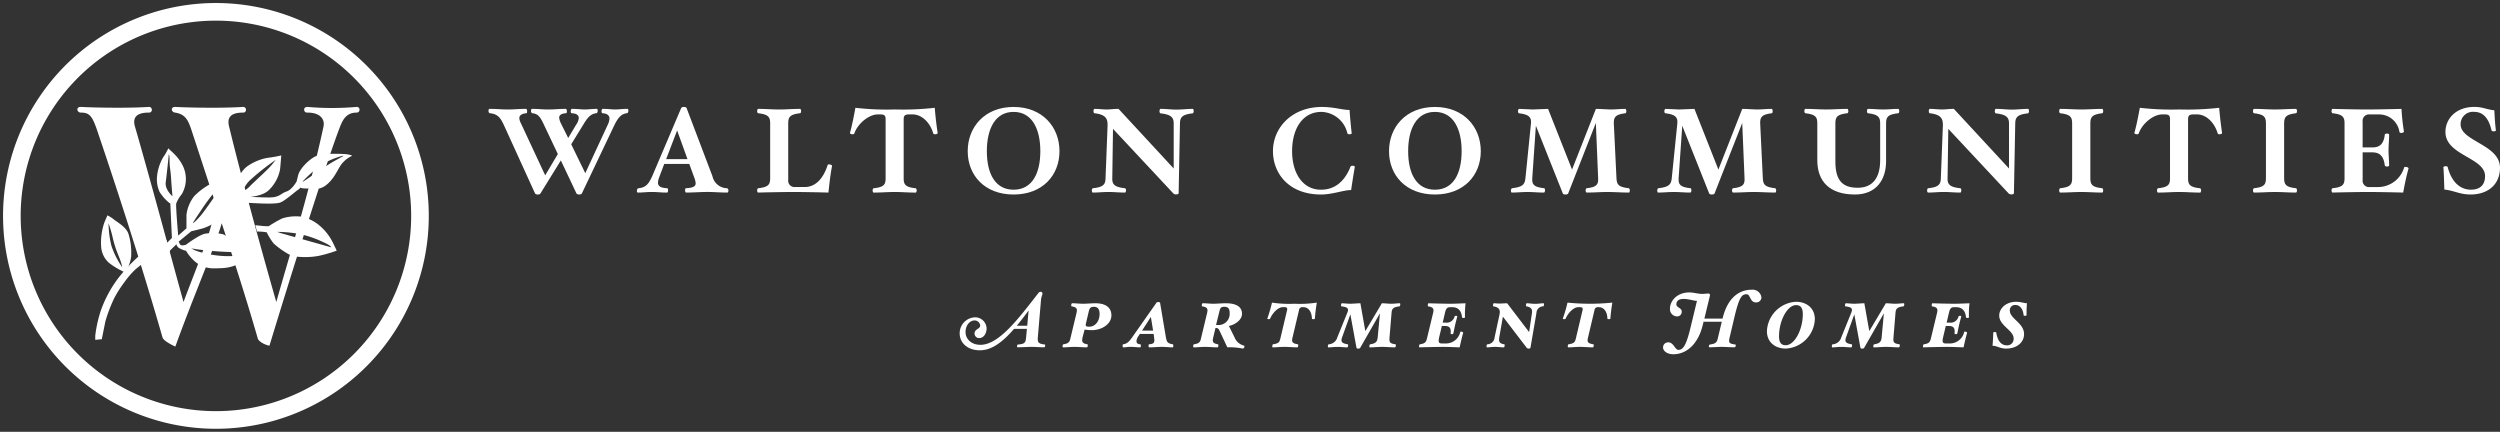 <svg xmlns="http://www.w3.org/2000/svg" xmlns:xlink="http://www.w3.org/1999/xlink" width="598.349" height="103.352" viewBox="0 0 598.349 103.352">
  <rect x="0" y="0" width="598.349" height="103.352" fill="#333333" stroke="none"/>
  <defs>
    <clipPath id="clip-path">
      <rect id="Rectangle_7" data-name="Rectangle 7" width="598.349" height="103.352" fill="none"/>
    </clipPath>
  </defs>
  <g id="Group_5" data-name="Group 5" transform="translate(0 0)">
    <g id="Group_4" data-name="Group 4" transform="translate(0 0)" clip-path="url(#clip-path)">
      <path id="Path_2" data-name="Path 2" d="M2.109,50.947A48.839,48.839,0,1,1,50.948,99.781,48.839,48.839,0,0,1,2.109,50.947Z" transform="translate(0.731 0.731)" fill="none" stroke="#fff" stroke-width="4.218"/>
      <path id="Path_3" data-name="Path 3" d="M48.3,46.852c-1.764,6.132-6.6,17.03-11.1,29.522-.978-.455-2.875-1.438-3.07-2.195-4.311-15.064-9.8-32.321-15.674-49.655-1.177-3.408-1.831-4.163-3.921-4.163a.784.784,0,0,1-.782-.757c0-.3.263-.6.782-.6,4.248.226,12.084.3,16.329,0a.686.686,0,0,1,.719.755.652.652,0,0,1-.719.606c-3.332,0-3.853,1.513-3.332,3.328C31,35.651,35.437,52.227,39.159,65.7c3.591-9.612,7.12-17.56,7.641-23.616,0,0-5.092-15.59-5.744-17.559-.851-2.574-1.57-3.783-3.923-4.163a.834.834,0,0,1-.78-.757c0-.3.259-.6.78-.6,4.244.226,12.021.3,16.266,0a.681.681,0,0,1,.714.755.647.647,0,0,1-.714.606c-3.334,0-3.786,1.513-3.334,3.328,2.223,9.236,6.536,25.359,11.3,42.01,2.813-10.066,7.9-26.189,11.3-42.01.33-1.513-.521-3.328-3.853-3.328a.7.7,0,0,1-.782-.757c0-.3.26-.6.782-.6a67.91,67.91,0,0,0,11.761,0,.649.649,0,0,1,.714.6.684.684,0,0,1-.714.757c-2.355,0-3.27,1.589-3.989,3.482-3.33,8.553-12.866,39.133-16.851,52.3-1.043-.149-2.612-.984-2.806-1.74C54.377,65.549,51.5,56.541,48.3,46.852" transform="translate(4.764 6.582)" fill="#fff"/>
      <path id="Path_4" data-name="Path 4" d="M68.425,27.4c-1.558-.1-5.427-.19-6.98.613s-3.634,2.924-4.012,4.432l-.376,1.509s-1.087,1.982-2.4,2.406S53,37.68,50.97,37.775c-1.714.081-7.335-.248-9-.349l-.475-.03-.991-.14-.277,1.462,1.085.047s.986.14,4.476.331,6.276.281,7.361-.1,3.394-2.452,4.147-2.97c.564-.385.654-.561.664-.627.023.073.219.25,1.649.25,1.789,0,3.108.565,5.046-1.274s2.4-3.965,3.674-5.143a6.333,6.333,0,0,1,2.028-1.412s-.376-.33-1.929-.424m-3.569,2.407c-1.5.92-4.6,3.1-4.6,3.1l-1.722,1.15c-.349,0,3.221-3.335,4.715-4.255a20.4,20.4,0,0,1,4.719-1.958h.345s-1.959,1.035-3.452,1.958" transform="translate(13.935 9.47)" fill="#fff"/>
      <path id="Path_5" data-name="Path 5" d="M49.663,28.194a12.074,12.074,0,0,0-5.094,2.17A6.574,6.574,0,0,0,42.354,34a21.939,21.939,0,0,0-.66,3.817c0,.143-.234.378,2.172,0s4.52-.517,5.986-1.838a9.3,9.3,0,0,0,2.735-5c.143-1.369.284-3.35.284-3.35a27.57,27.57,0,0,1-3.209.567m.988,1.626c-.918,1.15-4.024,3.911-5.174,5.064a5.628,5.628,0,0,1-1.842,1.379,7.006,7.006,0,0,1,2.071-2.99,55.518,55.518,0,0,1,5.872-4.6Z" transform="translate(14.442 9.571)" fill="#fff"/>
      <path id="Path_6" data-name="Path 6" d="M24.494,42.621c-.517-1.371-1.932-2.266-3.394-3.3a8.03,8.03,0,0,0-1.6-1.037s-.143.283-.755,1.748a14.753,14.753,0,0,0-.754,5.752,5.586,5.586,0,0,0,1.933,3.913,19.243,19.243,0,0,0,3.63,2.17l.284.141a14.317,14.317,0,0,0,.9-2.073,8.287,8.287,0,0,0,.425-1.7,15.32,15.32,0,0,0-.662-5.612m-1.52,8.021a20.7,20.7,0,0,1-2.531-5.064,23.234,23.234,0,0,1-.689-5.409s.572,1.612.921,3.106a26.011,26.011,0,0,0,1.493,4.718c.921,2.3.807,2.648.807,2.648" transform="translate(6.219 13.261)" fill="#fff"/>
      <path id="Path_7" data-name="Path 7" d="M48.736,50.884c-1.27-.945-4.006-3.68-5.048-3.963a11.076,11.076,0,0,0-4.2-.14c-1.46.234-4.621,2.639-4.621,2.639s-1.227.473-1.509-.187c-.2-.469-.257-.529-.273-.526L36.1,46.215s1.038-.234,2.643-.66,4.855-2.215,5.7-3.63,1.319-6.84,1.416-7.689-1.365-.658-2.832-.377a16.424,16.424,0,0,0-6.177,3.914A8.926,8.926,0,0,0,34.965,42.3v3.207l-1.978,1.745s-.614-7.074-.474-7.688a7.619,7.619,0,0,1,1.321-2.215,7.213,7.213,0,0,0,.378-6.556c-1.179-2.64-3.3-3.961-3.444-4.34s-.517.9-1.274,1.886a11.209,11.209,0,0,0-1.6,5.094,7.325,7.325,0,0,0,.658,3.394,10.835,10.835,0,0,0,2.313,2.6,2.3,2.3,0,0,0,.236.108l.378,8.286s-.545.528-.992.99c-.743.638.469,2.236.333,2.215-.019.022,1.744-1.7,1.744-1.7a1.408,1.408,0,0,0,.8.99,5.545,5.545,0,0,0,1.509.567,10.015,10.015,0,0,0,1.652,2.123,6.749,6.749,0,0,0,4.621,2.073c2.262,0,4.384.048,6.507-1.225s3.16-1.841,3.16-1.841a6.5,6.5,0,0,1-2.076-1.131M38.175,41.641a49.5,49.5,0,0,1,3.8-5.178A16.2,16.2,0,0,1,44.5,34.507s-.575.688-1.842,2.185-2.992,4.257-4.371,5.869-1.842,1.726-1.842,1.726.689-1.151,1.727-2.647M30,34.507c.234-1.726.692-6.215.692-6.215v-.345s.229-.459.229,1.266.234,2.3.349,4.143.343,4.489.343,4.489S29.772,36.234,30,34.507m16.689,17.6a23.327,23.327,0,0,1-6.561-.46c-3.338-.691-3.8-1.264-3.8-1.264l-.343-.114,1.264.229a82.156,82.156,0,0,0,8.511.691,4.875,4.875,0,0,1,3.11.92Z" transform="translate(9.663 9.141)" fill="#fff"/>
      <path id="Path_8" data-name="Path 8" d="M63.926,44.7a12.805,12.805,0,0,0-3.565-4.354,10.416,10.416,0,0,0-3.748-1.783,10.966,10.966,0,0,0-4.778.392,27.449,27.449,0,0,0-3.244,1.872,14.287,14.287,0,0,1-1.944-.112c-.574-.063-.987-.108-1.267-.132.139.5.272,1.011.411,1.523h.486a12.22,12.22,0,0,1,1.842.184,15.682,15.682,0,0,0,1.635,2.644,19.681,19.681,0,0,0,4.4,3.009,18.343,18.343,0,0,0,6.305,0,33.023,33.023,0,0,0,4.408-1.27s.039.067-.937-1.974m-.4,1.169-5.751-1.612c-5.753-1.61-3.682-1.035-5.3-1.5a17.067,17.067,0,0,1-1.842-.575,30.414,30.414,0,0,1,5.063.46A25.042,25.042,0,0,1,61.571,44.6c2.075.921,1.956,1.266,1.956,1.266" transform="translate(15.72 13.317)" fill="#fff"/>
      <path id="Path_9" data-name="Path 9" d="M27.34,45.553A40.1,40.1,0,0,0,22.823,50.3a28.517,28.517,0,0,0-4.6,8.387,30.555,30.555,0,0,0-1.291,5.9v.968L18.5,65.4s.644-3.213.872-4.317a35.606,35.606,0,0,1,2.166-5.623,28.843,28.843,0,0,1,2.394-3.732,20.824,20.824,0,0,1,2.677-3.089c.735-.6,1.379-1.1,1.379-1.1Z" transform="translate(5.864 15.781)" fill="#fff"/>
      <path id="Path_10" data-name="Path 10" d="M29.741,42.663l.836,3.055s-.7.03-.735.048-.644-2.521-.644-2.521Z" transform="translate(10.115 14.78)" fill="#fff"/>
      <path id="Path_11" data-name="Path 11" d="M119.98,20.392c-1.442.143-2.22,1.209-3.114,3.054l-7.695,16.172c-.057.141-.347.229-.636.229a.823.823,0,0,1-.634-.229l-3.747-7.929-4.9,7.929c-.086.141-.26.229-.634.229a.823.823,0,0,1-.634-.229L90.55,23.3c-.894-1.928-1.527-2.709-3.4-2.91-.144,0-.318-.289-.318-.518,0-.2.088-.52.2-.52,1.931,0,2.71.144,4.467.144,1.788,0,2.449-.144,4.354-.144.114,0,.229.319.229.52,0,.229-.028.518-.144.518-1.008.086-1.727.43-1.727,1.209a3.389,3.389,0,0,0,.4,1.24l5.794,12.422,3.027-5.1L100.177,23.3c-.98-2.1-1.47-2.767-2.88-2.91-.117,0-.291-.289-.291-.518,0-.2.086-.52.2-.52,1.9,0,2.164.144,3.949.144s2.305-.144,4.208-.144c.116,0,.232.319.232.52,0,.229-.031.518-.145.518-1.179.057-1.7.46-1.7,1.068a3.992,3.992,0,0,0,.431,1.381l1.73,3.487,1.874-3.141a3.3,3.3,0,0,0,.662-1.644c0-.691-.548-1.095-1.758-1.151-.116,0-.172-.289-.172-.518,0-.2.143-.52.26-.52,1.353,0,2.161.144,3.112.144.98,0,1.643-.144,2.911-.144.086,0,.174.23.174.459,0,.2-.116.579-.316.579-1.326.143-2.047.982-2.941,2.42l-3.085,5.015L110,34.745l5.363-11.558a3.768,3.768,0,0,0,.431-1.5c0-.75-.547-1.24-1.726-1.3-.117,0-.175-.289-.175-.518,0-.2.114-.52.259-.52,1.384,0,1.991.144,2.969.144,1.153,0,1.644-.144,3-.144.088,0,.2.23.2.459,0,.2-.143.579-.343.579" transform="translate(30.081 6.705)" fill="#fff"/>
      <path id="Path_12" data-name="Path 12" d="M134.892,39.5c-1.9,0-3.143-.144-4.756-.144-1.787,0-3.257.144-5.161.144-.113,0-.229-.288-.229-.52,0-.2.057-.49.172-.518,1.874-.086,2.364-.49,2.364-1.209a4.536,4.536,0,0,0-.289-1.21l-1.24-3.4h-5.994L118.606,35.7a4.648,4.648,0,0,0-.346,1.383c0,.78.432,1.3,2.249,1.384.116.028.172.316.172.518,0,.232-.116.52-.23.52-1.7,0-2.162-.144-3.748-.144-1.266,0-1.929.144-3.284.144-.144,0-.232-.288-.2-.52a.683.683,0,0,1,.318-.518c1.845-.144,2.48-1.034,3.343-2.883l6.948-16.343a.815.815,0,0,1,.633-.229c.318,0,.606.114.634.229l6.2,16.343a3.662,3.662,0,0,0,3.546,2.883.662.662,0,0,1,.288.518c0,.232-.114.52-.23.52M122.844,24.631l-2.624,6.861h5.1Z" transform="translate(39.219 6.587)" fill="#fff"/>
      <path id="Path_13" data-name="Path 13" d="M151.654,39.386c-1.845-.057-6.484-.143-8.387-.143s-6.63.086-8.446.143c-.116,0-.23-.288-.23-.52,0-.2.114-.49.23-.518,2.479-.259,2.884-.894,2.884-2.418V22.843c0-1.53-.405-2.162-2.884-2.449-.116,0-.23-.289-.23-.518,0-.2.114-.521.23-.521,1.9,0,3.257.144,5.044.144s3.113-.144,5.015-.144c.144,0,.232.319.232.521,0,.229-.088.518-.232.518-2.479.287-2.853.92-2.853,2.449V36.359a1.512,1.512,0,0,0,1.672,1.7h2.247c2.941,0,4.641-2.507,5.534-5.3,0-.088.145-.114.318-.114.374,0,.749.2.722.374-.376,1.87-.665,4.436-.866,6.369" transform="translate(46.626 6.705)" fill="#fff"/>
      <path id="Path_14" data-name="Path 14" d="M171.469,25.5c-.172,0-.4-.083-.434-.171-.72-2.541-2.679-4.583-4.958-4.583h-.893c-.922,0-1.239.316-1.239,1.123V36c0,1.526.374,2.16,2.883,2.42.114.027.23.315.23.518,0,.23-.116.518-.23.518-1.9,0-3.258-.143-5.017-.143-1.787,0-3.169.143-5.072.143-.116,0-.23-.288-.23-.518,0-.2.114-.491.23-.518,2.507-.26,2.883-.894,2.883-2.42V21.87c0-.864-.318-1.123-1.24-1.123h-.664c-2.045,0-4.784,2.161-5.59,4.583-.058.114-.261.171-.432.171-.318,0-.664-.171-.606-.346.547-1.959.951-4.092,1.3-5.994a65.518,65.518,0,0,0,9.425.4,68.167,68.167,0,0,0,9.569-.4c.144,1.845.374,3.949.692,5.994.03.175-.23.346-.6.346" transform="translate(52.34 6.638)" fill="#fff"/>
      <path id="Path_15" data-name="Path 15" d="M183,39.966c-6.917,0-10.98-4.585-10.98-10.377,0-5.767,4.064-10.578,10.98-10.578s10.983,4.811,10.983,10.578c0,5.792-4.064,10.377-10.983,10.377m0-19.772c-4.41,0-6.4,4.064-6.4,9.4,0,5.363,1.989,9.223,6.4,9.223s6.4-3.86,6.4-9.223c0-5.332-1.99-9.4-6.4-9.4" transform="translate(59.592 6.587)" fill="#fff"/>
      <path id="Path_16" data-name="Path 16" d="M218.233,20.419c-2.508.289-3.027.894-3.056,2.424l-.315,16.688c0,.143-.2.289-.578.289a.9.9,0,0,1-.691-.232L199.151,24.139l-.172,11.791c-.058,1.524.576,2.16,3.055,2.418.145.028.23.289.23.518s-.114.52-.23.52c-1.47,0-2.595-.144-3.948-.144-1.414,0-2.452.144-3.777.144-.114,0-.23-.259-.23-.52,0-.229.116-.49.259-.518,2.48-.259,3-.894,3.027-2.418l.49-12.627c.03-1.758-.576-2.595-3.171-2.911-.114,0-.2-.288-.2-.517,0-.2.088-.521.23-.521.982,0,2.078.144,2.912.144,1.038,0,1.556-.144,2.853-.144l13.2,14.271V22.843c0-1.53-.722-2.134-3.171-2.424-.144-.027-.23-.288-.23-.517s.114-.548.23-.548c1.5,0,2.479.172,3.833.172,1.412,0,2.566-.172,3.891-.172.144,0,.23.289.23.548,0,.229-.116.49-.23.517" transform="translate(67.234 6.705)" fill="#fff"/>
      <path id="Path_17" data-name="Path 17" d="M244.989,38.9c-1.788,0-4.467,1.066-7.206,1.066-7.7,0-11.5-5.044-11.5-10.377,0-5.619,4.524-10.576,11.73-10.576,2.911,0,4.814.719,6.6.719.116,1.643.316,4.035.518,5.59,0,.147-.346.232-.576.232-.2,0-.434-.085-.462-.232a6.583,6.583,0,0,0-6.2-5.129c-4.555,0-7.032,4.064-7.032,9.4,0,5.189,2.477,9.224,6.917,9.224,3.689,0,5.852-2.45,7.062-5.507.058-.171.288-.229.49-.229.23,0,.52.114.547.229-.259,1.5-.662,4.038-.893,5.593" transform="translate(78.39 6.587)" fill="#fff"/>
      <path id="Path_18" data-name="Path 18" d="M257.891,39.966c-6.917,0-10.98-4.585-10.98-10.377,0-5.767,4.064-10.578,10.98-10.578s10.983,4.811,10.983,10.578c0,5.792-4.064,10.377-10.983,10.377m0-19.772c-4.41,0-6.4,4.064-6.4,9.4,0,5.363,1.987,9.223,6.4,9.223s6.4-3.86,6.4-9.223c0-5.332-1.99-9.4-6.4-9.4" transform="translate(85.537 6.587)" fill="#fff"/>
      <path id="Path_19" data-name="Path 19" d="M296.837,39.386c-1.9,0-3.339-.143-5.129-.143s-3.083.143-4.986.143c-.144,0-.261-.288-.261-.52,0-.2.086-.49.232-.518,2.424-.259,2.853-.894,2.767-2.418l-.547-13.206-6.633,16.895c-.026.114-.315.229-.631.229-.377,0-.6-.114-.634-.229l-6.456-16.23-.866,12.541c-.114,1.552.4,2.16,2.883,2.418.114.028.175.316.175.518,0,.232-.114.52-.261.52-1.469,0-2.565-.143-3.918-.143-1.412,0-2.453.143-3.8.143-.117,0-.2-.288-.2-.52s.141-.49.289-.518c2.534-.288,3.051-.894,3.2-2.418l1.323-13.087c.145-1.53-.49-2.162-2.91-2.449-.114,0-.2-.289-.2-.518,0-.2.141-.521.258-.521,1.009,0,2.449.144,3.284.144.98,0,2.568-.144,3.662-.144l5.736,14.525,5.708-14.525c1.3,0,2.508.144,3.516.144,1.21,0,2.278-.144,3.548-.144.114,0,.229.319.229.521,0,.229-.088.518-.2.518-2.419.287-2.854.92-2.8,2.449l.631,13.087c.088,1.524.4,2.13,2.97,2.418.114.028.229.289.229.518s-.085.52-.2.52" transform="translate(93.038 6.705)" fill="#fff"/>
      <path id="Path_20" data-name="Path 20" d="M322.86,39.386c-1.9,0-3.343-.143-5.131-.143s-3.082.143-4.987.143c-.143,0-.257-.288-.257-.52,0-.2.086-.49.229-.518,2.422-.259,2.854-.894,2.768-2.418l-.548-13.206L308.3,39.619c-.027.114-.316.229-.631.229-.377,0-.6-.114-.638-.229l-6.455-16.23-.864,12.541c-.113,1.552.4,2.16,2.883,2.418.114.028.172.316.172.518,0,.232-.114.52-.259.52-1.472,0-2.568-.143-3.918-.143-1.414,0-2.453.143-3.808.143-.116,0-.2-.288-.2-.52s.144-.49.285-.518c2.541-.288,3.056-.894,3.2-2.418L299.4,22.843c.143-1.53-.49-2.162-2.912-2.449-.114,0-.2-.289-.2-.518,0-.2.144-.521.259-.521,1.007,0,2.452.144,3.287.144.98,0,2.566-.144,3.661-.144l5.733,14.525,5.709-14.525c1.3,0,2.51.144,3.518.144,1.209,0,2.277-.144,3.544-.144.114,0,.232.319.232.521,0,.229-.086.518-.2.518-2.424.287-2.856.92-2.8,2.449l.63,13.087c.089,1.524.4,2.13,2.97,2.418.114.028.229.289.229.518s-.086.52-.2.52" transform="translate(102.052 6.705)" fill="#fff"/>
      <path id="Path_21" data-name="Path 21" d="M343.245,20.392c-2.51.288-2.943.864-2.943,2.449v9.049c0,4.381-2.3,7.956-7.465,7.956-6,0-8.993-3.085-8.993-8.185v-8.82c0-1.528-.373-2.161-2.883-2.449-.115,0-.229-.289-.229-.518,0-.2.114-.52.229-.52,1.9,0,3.258.144,5.046.144s3.139-.144,5.042-.144c.116,0,.233.319.233.52,0,.229-.117.518-.233.518-2.508.288-2.881.921-2.881,2.449V31.95c0,4.671,1.816,6.284,5.359,6.284,3.489,0,5.363-2.277,5.363-6.63V22.841c0-1.528-.46-2.161-2.941-2.449-.114,0-.232-.289-.232-.518,0-.2.117-.52.232-.52,1.328,0,2.278.144,3.661.144s2.191-.144,3.634-.144c.114,0,.229.319.229.52,0,.229-.114.518-.229.518" transform="translate(111.11 6.705)" fill="#fff"/>
      <path id="Path_22" data-name="Path 22" d="M366.713,20.419c-2.506.289-3.024.894-3.058,2.424L363.34,39.53c0,.143-.2.289-.579.289a.906.906,0,0,1-.691-.232L347.634,24.139l-.175,11.791c-.059,1.524.579,2.16,3.058,2.418.141.028.23.289.23.518s-.116.52-.23.52c-1.472,0-2.6-.144-3.95-.144-1.412,0-2.452.144-3.777.144-.116,0-.229-.259-.229-.52,0-.229.113-.49.256-.518,2.48-.259,3-.894,3.031-2.418l.49-12.627c.027-1.758-.579-2.595-3.172-2.911-.114,0-.2-.288-.2-.517,0-.2.088-.521.229-.521.982,0,2.076.144,2.91.144,1.042,0,1.561-.144,2.857-.144l13.2,14.271V22.843c0-1.53-.719-2.134-3.171-2.424-.143-.027-.229-.288-.229-.517s.114-.548.229-.548c1.5,0,2.48.172,3.836.172,1.411,0,2.568-.172,3.891-.172.141,0,.229.289.229.548,0,.229-.114.49-.229.517" transform="translate(118.672 6.705)" fill="#fff"/>
      <path id="Path_23" data-name="Path 23" d="M376.352,39.386c-1.9,0-3.23-.143-5.019-.143s-3.139.143-5.067.143c-.12,0-.234-.288-.234-.52,0-.2.114-.49.234-.518,2.506-.259,2.876-.894,2.876-2.418V22.843c0-1.53-.37-2.162-2.876-2.449-.12,0-.234-.289-.234-.518,0-.2.114-.521.234-.521,1.928,0,3.28.144,5.067.144s3.118-.144,5.019-.144c.141,0,.23.319.23.521,0,.229-.089.518-.23.518-2.479.287-2.854.92-2.854,2.449V35.93c0,1.524.376,2.16,2.854,2.418.141.028.23.316.23.518,0,.232-.089.52-.23.52" transform="translate(126.803 6.705)" fill="#fff"/>
      <path id="Path_24" data-name="Path 24" d="M399.787,25.5c-.175,0-.4-.083-.43-.171-.726-2.541-2.682-4.583-4.96-4.583H393.5c-.921,0-1.243.316-1.243,1.123V36c0,1.526.376,2.16,2.884,2.42.12.027.234.315.234.518,0,.23-.114.518-.234.518-1.9,0-3.253-.143-5.014-.143-1.788,0-3.171.143-5.073.143-.114,0-.229-.288-.229-.518,0-.2.114-.491.229-.518,2.507-.26,2.883-.894,2.883-2.42V21.87c0-.864-.316-1.123-1.237-1.123h-.665c-2.043,0-4.785,2.161-5.59,4.583a.515.515,0,0,1-.432.171c-.32,0-.664-.171-.6-.346.545-1.959.949-4.092,1.3-5.994a65.41,65.41,0,0,0,9.422.4,68.137,68.137,0,0,0,9.569-.4c.148,1.845.377,3.949.692,5.994.028.175-.229.346-.6.346" transform="translate(131.435 6.638)" fill="#fff"/>
      <path id="Path_25" data-name="Path 25" d="M410.8,39.386c-1.9,0-3.231-.143-5.019-.143s-3.138.143-5.068.143c-.12,0-.234-.288-.234-.52,0-.2.114-.49.234-.518,2.507-.259,2.879-.894,2.879-2.418V22.843c0-1.53-.372-2.162-2.879-2.449-.12,0-.234-.289-.234-.518,0-.2.114-.521.234-.521,1.929,0,3.28.144,5.068.144s3.118-.144,5.019-.144c.141,0,.229.319.229.521,0,.229-.088.518-.229.518-2.48.287-2.856.92-2.856,2.449V35.93c0,1.524.376,2.16,2.856,2.418.141.028.229.316.229.518,0,.232-.088.52-.229.52" transform="translate(138.738 6.705)" fill="#fff"/>
      <path id="Path_26" data-name="Path 26" d="M431.6,39.386c-1.842-.057-6.457-.143-8.36-.143s-6.74.086-8.561.143c-.114,0-.229-.288-.229-.52,0-.2.114-.49.229-.518,2.479-.259,2.883-.894,2.883-2.418V22.843c0-1.53-.4-2.162-2.883-2.449-.114,0-.229-.289-.229-.518,0-.2.114-.521.229-.521,1.82.058,6.37.144,8.272.144s6.4-.086,8.244-.144a50.592,50.592,0,0,0,.579,5.39c.027.2-.261.373-.665.373a.447.447,0,0,1-.4-.2,4.907,4.907,0,0,0-4.84-4.236h-2.305a1.534,1.534,0,0,0-1.672,1.729v6.169H424.2c1.727,0,2.735-.75,3-3.085.027-.143.316-.229.517-.229.229,0,.518.086.518.229,0,1.441-.141,2.391-.141,3.748s.141,2.246.141,3.689c0,.114-.29.229-.518.229-.2,0-.49-.114-.517-.229-.263-2.337-1.27-3.171-3-3.171h-2.305v6.6a1.511,1.511,0,0,0,1.672,1.7h2.305a6.557,6.557,0,0,0,5.962-4.7c.032-.088.175-.114.35-.114.374,0,.745.2.691.4-.49,1.7-.953,3.949-1.27,5.736" transform="translate(143.578 6.705)" fill="#fff"/>
      <path id="Path_27" data-name="Path 27" d="M440.849,39.965c-2.62,0-4.066-.982-6.284-1.184-.054-1.555-.115-3.977-.229-5.359,0-.117.316-.232.545-.232.2,0,.436.061.491.232.894,3.517,2.97,5.39,5.536,5.39,2.391,0,3.4-1.328,3.4-3.256,0-4.442-9.483-4.931-9.483-10.551,0-3.227,2.595-6,6.888-6,2.133,0,2.737.578,4.813.807.086,1.644.174,3.23.376,4.812.027.117-.29.232-.49.232-.229,0-.518-.057-.551-.232-.692-2.968-2.044-4.436-4.181-4.436a2.94,2.94,0,0,0-3.225,3c0,4.064,9.426,4.811,9.426,10.376,0,3.977-2.856,6.4-7.035,6.4" transform="translate(150.466 6.586)" fill="#fff"/>
      <path id="Path_28" data-name="Path 28" d="M190.852,65.148c-1.221,0-2-.093-3.036-.093-1.148,0-2.185.093-3.409.093-.036,0-.092-.093-.092-.24s.11-.408.222-.425c1.649-.092,1.832-.518,1.944-1.591l.2-2.149h-3.075c-2.685,3.093-5.277,5.13-8.2,5.13-2.8,0-4.815-1.667-4.815-4.057a3.809,3.809,0,0,1,3.556-3.833,2.741,2.741,0,0,1,2.888,2.648c0,1-.556,2.316-1.795,2.316a1.1,1.1,0,0,1-1.093-1.073c0-1.151,1.352-1.058,1.352-1.929a1.327,1.327,0,0,0-1.352-1.221c-1.092,0-2.148,1.112-2.148,2.779,0,1.684,1.406,3.055,3.555,3.055,4.463,0,9.13-6.3,13.909-12.429a.642.642,0,0,1,.5-.259.413.413,0,0,1,.443.428c0,.277-.277.719-.35,1.5l-.761,8.963c-.11,1.3.222,1.554,1.667,1.722.074.018.093.147.093.241,0,.168-.093.424-.2.424M184.26,60h2.5l.334-3.668c-.928,1.262-1.946,2.592-2.834,3.668" transform="translate(59.098 17.969)" fill="#fff"/>
      <path id="Path_29" data-name="Path 29" d="M195.872,60.344a10.646,10.646,0,0,1-1.715-.136l-.489,1.851a4.918,4.918,0,0,0-.09.688c0,.557.291.824,1.248.982.067,0,.089.176.089.245,0,.176-.089.49-.179.49-1.046,0-1.938-.114-2.982-.114-1.026,0-1.872.114-2.806.114a.464.464,0,0,1-.067-.291c0-.155.089-.423.178-.444,1.426-.2,1.536-.671,1.76-1.67l1.38-5.748a3.088,3.088,0,0,0,.112-.689c0-.533-.289-.823-1.27-.978-.066,0-.089-.18-.089-.246,0-.2.089-.49.2-.49,1.025,0,1.671.112,2.671.112.868,0,1.939-.112,2.918-.112,2.449,0,3.829,1.025,3.829,2.893,0,2.072-2.271,3.542-4.7,3.542m.535-5.59c-.8,0-1.046.245-1.27,1.182l-.689,2.915c-.112.513.088.668.823.668,1.381,0,2.473-1.267,2.473-3.05,0-1.182-.469-1.715-1.337-1.715" transform="translate(65.433 18.675)" fill="#fff"/>
      <path id="Path_30" data-name="Path 30" d="M211.578,64.538c-1.048,0-1.538-.114-2.627-.114-1.225,0-2.028.114-3.074.114-.044,0-.112-.179-.112-.358s.024-.377.112-.377c1.114-.09,1.314-.378,1.27-1.115,0-.155-.044-.355-.067-.58l-.089-.78h-3.318l-.38.582A2.6,2.6,0,0,0,202.872,63c0,.49.244.757.934.8.067,0,.112.176.112.333,0,.2-.044.4-.112.4-.913,0-1.291-.114-2.36-.114-.868,0-1.023.114-1.758.114-.044,0-.135-.158-.135-.4,0-.156.066-.333.112-.333,1-.112,1.515-.692,2.4-1.983l5.59-7.969c.043-.092.222-.156.443-.156.2,0,.4.065.424.176l1.359,8.085c.222,1.291.4,1.645,1.692,1.847.066,0,.112.176.112.354s-.046.381-.112.381m-5.255-7.283-2.115,3.273h2.648Z" transform="translate(69.13 18.601)" fill="#fff"/>
      <path id="Path_31" data-name="Path 31" d="M223.986,64.753a16.808,16.808,0,0,0-3.719-.314l-1.915-4.073a.849.849,0,0,0-.914-.536l-.533,2.228a3.089,3.089,0,0,0-.112.688c0,.557.291.824,1.27.982.044,0,.066.176.066.245,0,.176-.066.49-.178.49-1.025,0-1.938-.114-2.984-.114-1.025,0-1.847.114-2.783.114-.046,0-.089-.136-.089-.291s.089-.423.178-.444c1.447-.2,1.536-.671,1.76-1.67l1.38-5.748a3.17,3.17,0,0,0,.112-.689c0-.533-.291-.823-1.27-.978-.067,0-.089-.18-.089-.246,0-.2.089-.49.2-.49,1.026,0,1.581.112,2.584.112.868,0,1.959-.112,2.918-.112,2.426,0,3.918.758,3.918,2.541,0,1.469-1.692,2.6-3.14,2.892l1.381,2.786a3.226,3.226,0,0,0,2.226,1.912c.09.023.112.09.112.2,0,.311-.245.535-.378.513m-4.431-10c-.758,0-.979.245-1.158,1l-.825,3.363h.737a2.656,2.656,0,0,0,2.516-2.916c0-1-.378-1.449-1.27-1.449" transform="translate(73.476 18.675)" fill="#fff"/>
      <path id="Path_32" data-name="Path 32" d="M236.665,57.623c-.022.089-.222.136-.38.136-.132,0-.333-.047-.333-.136-.046-1.692-.868-2.739-2.048-2.739h-.112a.8.8,0,0,0-.936.736L231.321,62.1a2.97,2.97,0,0,0-.112.666c0,.556.289.846,1.4,1,.043,0,.066.176.066.245,0,.178-.066.49-.178.49-1.047,0-2.071-.114-3.118-.114-1.025,0-1.915.114-2.849.114-.024,0-.067-.135-.067-.291s.089-.423.178-.444c1.559-.224,1.581-.648,1.826-1.67l1.536-6.479c.133-.559-.089-.736-.646-.736h-.4c-1.114,0-2.451,1.425-2.984,2.7-.023.112-.2.179-.378.179-.2,0-.355-.093-.312-.179a33.2,33.2,0,0,0,1.113-3.789,27.466,27.466,0,0,0,5.367.269,27.272,27.272,0,0,0,5.366-.269c-.2,1.118-.4,2.763-.467,3.832" transform="translate(78.042 18.635)" fill="#fff"/>
      <path id="Path_33" data-name="Path 33" d="M253.206,54.644c-1.337.178-1.826.421-1.916,1.489l-.489,5.926c-.089,1.179.022,1.468,1.425,1.67.067,0,.089.176.089.245,0,.176-.089.49-.2.49-1.023,0-1.826-.114-3.05-.114-1.2,0-1.959.114-3.005.114-.046,0-.09-.136-.09-.291s.09-.423.2-.444c1.158-.18,1.692-.47,1.8-1.67l.536-5.748L243.765,64.6a.522.522,0,0,1-.446.158c-.268,0-.4-.09-.423-.158l-1.47-8.038-1.981,5.5c-.378,1.045-.067,1.446,1.359,1.67.067,0,.089.176.089.245,0,.176-.089.49-.2.49-.8,0-1.38-.114-2.316-.114s-1.536.114-2.25.114c-.043,0-.089-.136-.089-.291s.089-.423.179-.444a2.274,2.274,0,0,0,2.092-1.67l2.4-5.926c.424-1.045-.022-1.311-1.424-1.489-.067,0-.089-.18-.089-.246,0-.2.089-.49.2-.49.378,0,1.446.112,2,.112.689,0,1.714-.112,2.428-.112l1.181,6.659,3.963-6.659c.757,0,1.513.112,2.2.112.823,0,1.426-.112,2.115-.112.044,0,.09.135.09.289s-.09.424-.179.447" transform="translate(81.77 18.675)" fill="#fff"/>
      <path id="Path_34" data-name="Path 34" d="M263.248,55.692c-.022.376-.022,1.223,0,1.6,0,.066-.222.135-.355.135-.156,0-.357-.069-.357-.135-.112-1.492-.847-2.449-2.383-2.449h-.489c-.513,0-.936.2-1.158,1.158l-.6,2.539h.668a1.949,1.949,0,0,0,2.183-1.492c.022-.066.2-.135.334-.135.155,0,.334.069.312.135-.2.844-.312,1.136-.49,1.936-.2.8-.268,1.337-.467,2.183-.023.112-.2.133-.312.133-.2,0-.334-.067-.334-.133.178-1.425-.334-1.826-1.426-1.826h-.666l-.646,2.717a4.306,4.306,0,0,0-.112.823c0,.423.2.645.735.645h1.135a3.507,3.507,0,0,0,3.3-2.783c.022-.044.155-.044.244-.044.2,0,.491.179.446.289-.288.98-.6,2.362-.847,3.476-1.134-.047-2.626-.114-3.9-.114s-4.765.067-5.722.114c-.044,0-.09-.136-.09-.291s.09-.424.2-.444c1.425-.2,1.515-.671,1.76-1.671l1.38-5.747a3.088,3.088,0,0,0,.112-.689c0-.533-.289-.823-1.291-.978-.046,0-.067-.18-.067-.246,0-.245.089-.49.178-.49.824.043,4.142.112,5.211.112s2.671-.069,3.651-.112a17.541,17.541,0,0,0-.133,1.783" transform="translate(87.385 18.676)" fill="#fff"/>
      <path id="Path_35" data-name="Path 35" d="M277.828,54.644a1.657,1.657,0,0,0-1.648,1.667l-1.425,8.262c-.023.09-.18.18-.425.18a.6.6,0,0,1-.442-.158l-5.725-7.483-.867,4.947c-.156,1-.023,1.489,1.2,1.67.066,0,.088.176.088.245,0,.176-.088.49-.2.49-.645,0-1.337-.114-2.115-.114s-1.4.114-1.959.114c-.024,0-.067-.136-.067-.291s.089-.423.179-.444a1.781,1.781,0,0,0,1.758-1.67l1.181-5.5a4.786,4.786,0,0,0,.066-.536c0-.714-.4-1.2-1.536-1.377-.067,0-.089-.18-.089-.246,0-.2.089-.49.178-.49.467,0,.8.066,1.291.066.578,0,1.334-.066,1.915-.066l5.256,6.9.666-4.5c.135-.91-.112-1.469-1.337-1.667-.066,0-.086-.158-.086-.246,0-.179.065-.49.176-.49.645,0,1.158.135,2.049.135.824,0,1.36-.135,2-.135.047,0,.09.135.09.289s-.09.447-.178.447" transform="translate(91.541 18.675)" fill="#fff"/>
      <path id="Path_36" data-name="Path 36" d="M289.189,57.623c-.022.089-.222.136-.378.136-.133,0-.335-.047-.335-.136-.043-1.692-.866-2.739-2.047-2.739h-.112a.8.8,0,0,0-.937.736L283.847,62.1a2.9,2.9,0,0,0-.112.666c0,.556.288.846,1.4,1,.043,0,.069.176.069.245,0,.178-.069.49-.18.49-1.046,0-2.071-.114-3.117-.114-1.025,0-1.915.114-2.849.114-.023,0-.066-.135-.066-.291s.086-.423.175-.444c1.561-.224,1.582-.648,1.827-1.67l1.535-6.479c.135-.559-.089-.736-.644-.736h-.4c-1.111,0-2.446,1.425-2.98,2.7-.023.112-.2.179-.382.179-.2,0-.354-.093-.31-.179a32.93,32.93,0,0,0,1.114-3.789,53.613,53.613,0,0,0,10.734,0,38.115,38.115,0,0,0-.47,3.832" transform="translate(96.239 18.635)" fill="#fff"/>
      <path id="Path_37" data-name="Path 37" d="M317.858,54.536c-1.481,0-1.3-1.946-2.22-1.946-1.077,0-1.723.408-2.908,5.374l-1.2,5.092a3.052,3.052,0,0,0-.093.63c0,.517.184.778,1.5.925.057.018.092.148.092.241,0,.168-.145.425-.255.425-1.224,0-2.15-.094-3.133-.094-.96,0-1.87.094-2.963.094-.054,0-.089-.094-.089-.241s.128-.408.24-.425c1.536-.168,1.7-.648,1.923-1.555l.926-3.888h-4.35l-.2.777c-1,4.2-3.592,7-7.058,7-1.385,0-2.441-.722-2.441-1.629a1.2,1.2,0,0,1,1.259-1.221c1.275,0,1.575,1.8,2.409,1.8,1.073,0,1.85-.907,2.924-5.426l1.517-6.3c-.758,0-1.944-.463-3.2-.463-1.074,0-1.722.409-1.722,1.315,0,.777,1.28.815,1.28,1.666a1.1,1.1,0,0,1-1.188,1.2,1.737,1.737,0,0,1-1.631-1.85c0-1.854,1.707-3.888,4.614-3.888,1.092,0,2,.349,3.109.349.578,0,.926-.07,1.482-.093.315-.016.427.279.354.54l-1.317,5.462h4.352c1.224-5.223,4.2-6.907,6.946-6.907a2.137,2.137,0,0,1,2.351,1.815,1.217,1.217,0,0,1-1.3,1.221" transform="translate(102.41 17.841)" fill="#fff"/>
      <path id="Path_38" data-name="Path 38" d="M318.586,64.845c-2.406,0-4.5-1.429-4.5-4.163a7.366,7.366,0,0,1,6.97-7.039c2.426,0,4.5,1.447,4.5,4.166a7.349,7.349,0,0,1-6.968,7.036m2.471-10.4c-2.114,0-4.076,3.761-4.076,7.458,0,1.446.49,2.139,1.6,2.139,2.138,0,4.094-3.744,4.094-7.461,0-1.45-.512-2.137-1.624-2.137" transform="translate(108.808 18.584)" fill="#fff"/>
      <path id="Path_39" data-name="Path 39" d="M342.788,54.644c-1.338.178-1.826.421-1.916,1.489l-.49,5.926c-.089,1.179.022,1.468,1.427,1.67.065,0,.088.176.088.245,0,.176-.088.49-.2.49-1.026,0-1.827-.114-3.05-.114-1.2,0-1.959.114-3.007.114-.043,0-.089-.136-.089-.291s.089-.423.2-.444c1.162-.18,1.7-.47,1.8-1.67l.535-5.748L333.345,64.6a.524.524,0,0,1-.447.158c-.267,0-.4-.09-.419-.158l-1.472-8.038-1.981,5.5c-.378,1.045-.069,1.446,1.36,1.67.065,0,.086.176.086.245,0,.176-.086.49-.2.49-.8,0-1.379-.114-2.317-.114s-1.536.114-2.247.114c-.044,0-.09-.136-.09-.291s.09-.423.18-.444a2.274,2.274,0,0,0,2.092-1.67l2.4-5.926c.424-1.045-.022-1.311-1.422-1.489-.069,0-.09-.18-.09-.246,0-.2.09-.49.2-.49.381,0,1.45.112,2.006.112.692,0,1.714-.112,2.425-.112l1.182,6.659,3.963-6.659c.757,0,1.515.112,2.207.112.823,0,1.423-.112,2.114-.112.044,0,.087.135.087.289s-.087.424-.176.447" transform="translate(112.803 18.675)" fill="#fff"/>
      <path id="Path_40" data-name="Path 40" d="M352.831,55.692c-.022.376-.022,1.223,0,1.6,0,.066-.223.135-.361.135s-.353-.069-.353-.135c-.109-1.492-.844-2.449-2.382-2.449h-.49c-.513,0-.937.2-1.157,1.158l-.6,2.539h.671a1.948,1.948,0,0,0,2.18-1.492c.022-.066.2-.135.334-.135.158,0,.338.069.315.135-.2.844-.315,1.136-.49,1.936-.2.8-.268,1.337-.469,2.183-.023.112-.2.133-.311.133-.2,0-.338-.067-.338-.133.179-1.425-.333-1.826-1.422-1.826h-.671l-.644,2.717a4.336,4.336,0,0,0-.115.823c0,.423.2.645.735.645h1.14a3.5,3.5,0,0,0,3.291-2.783c.028-.044.158-.044.245-.044.2,0,.49.179.447.289-.288.98-.6,2.362-.844,3.476-1.139-.047-2.627-.114-3.9-.114s-4.765.067-5.721.114c-.047,0-.093-.136-.093-.291s.093-.424.2-.444c1.427-.2,1.515-.671,1.76-1.671l1.38-5.747a2.961,2.961,0,0,0,.114-.689c0-.533-.289-.823-1.291-.978-.046,0-.071-.18-.071-.246,0-.245.092-.49.179-.49.823.043,4.142.112,5.211.112s2.675-.069,3.652-.112c-.066.622-.132,1.247-.132,1.783" transform="translate(118.418 18.676)" fill="#fff"/>
      <path id="Path_41" data-name="Path 41" d="M362.342,56.851c0,.086-.246.155-.381.155s-.333-.043-.333-.155c-.131-1.515-.938-2.429-1.87-2.429a1.246,1.246,0,0,0-1.426,1.338c0,1.935,3.405,2.959,3.405,5.611,0,2.092-1.847,3.474-4.272,3.474-1.6,0-2.137-.671-3.276-.671.093-1,.159-2.269.179-3.16.023-.088.246-.133.4-.133.132,0,.29.046.31.133.312,1.959,1.178,3.051,2.514,3.051a1.531,1.531,0,0,0,1.651-1.672c0-1.89-3.45-3.071-3.45-5.43,0-1.781,1.668-3.319,4.07-3.319,1.14,0,1.761.335,2.562.335-.065,1.068-.11,1.847-.087,2.872" transform="translate(122.7 18.584)" fill="#fff"/>
    </g>
  </g>
</svg>
